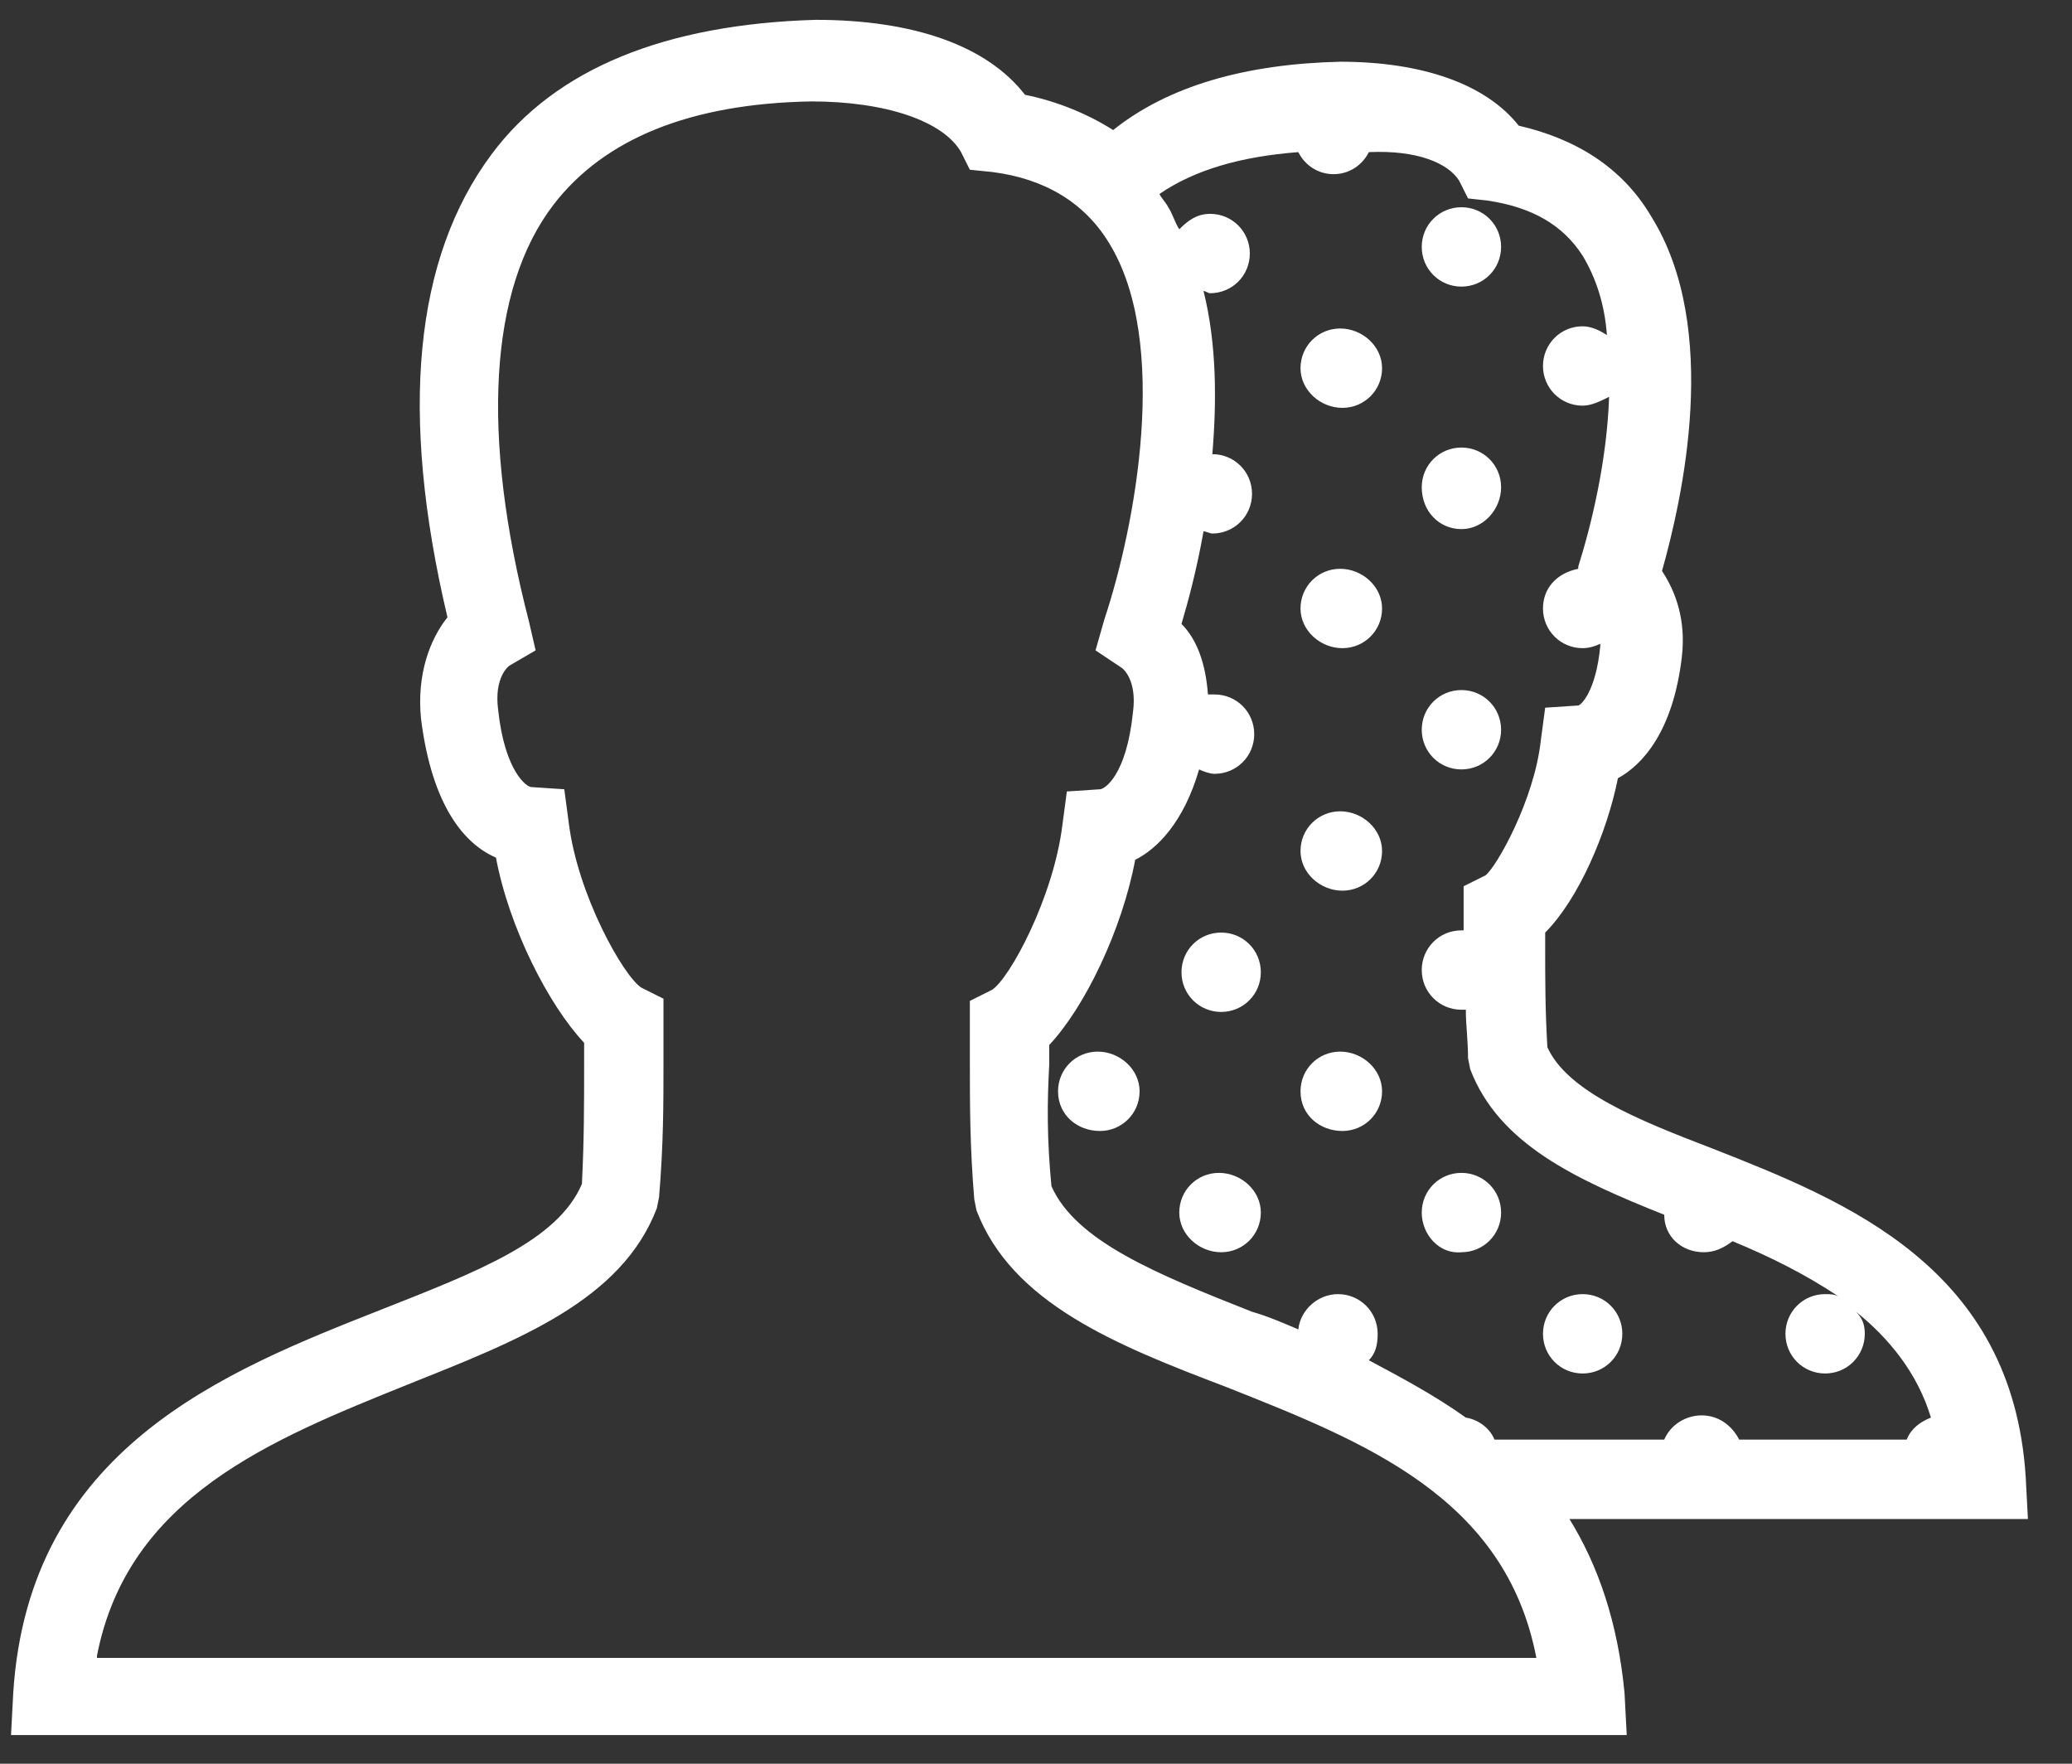 <?xml version="1.0" encoding="utf-8"?>
<!-- Generator: Adobe Illustrator 27.0.0, SVG Export Plug-In . SVG Version: 6.00 Build 0)  -->
<svg version="1.1" id="Layer_1" xmlns="http://www.w3.org/2000/svg" xmlns:xlink="http://www.w3.org/1999/xlink" x="0px" y="0px"
	 viewBox="0 0 94 80" style="enable-background:new 0 0 94 80;" xml:space="preserve">
<rect x="0" y="0" width="94" height="80" fill="#333333" stroke="none"/>
<style type="text/css">
	.st0{fill:#FFFFFF;}
</style>
<path class="st0" d="M71.2,68.9H92l-0.1-1.9c-0.6-9.5-8.1-12.5-14.2-14.9c-3.4-1.3-6.6-2.6-7.5-4.6c-0.1-1.7-0.1-3-0.1-4.6v-0.6
	c1.5-1.5,2.8-4.5,3.3-7c1.1-0.6,2.5-2.1,2.9-5.5c0.2-1.7-0.3-3-0.9-3.9c0.9-3.2,2.7-11-0.5-16.1c-1.3-2.2-3.4-3.5-6-4.1
	c-1.5-1.9-4.4-2.9-8.1-2.9c-4.3,0.1-7.8,1.1-10.3,3.1c-1.1-0.7-2.5-1.3-4-1.6c-1.7-2.2-5-3.4-9.5-3.4C30.2,1.1,25.2,3.1,22.3,7
	c-3.5,4.7-4.2,11.7-2,21c-0.8,1-1.4,2.6-1.2,4.6c0.5,4,2,5.7,3.4,6.3c0.6,3.2,2.4,6.7,4,8.4v0.9c0,1.9,0,3.5-0.1,5.5
	c-1.1,2.6-4.8,4-9.1,5.7c-7.1,2.8-16,6.3-16.7,17.4l-0.1,1.9h73.3l-0.1-1.9C73.4,73.6,72.5,71,71.2,68.9z M66.2,8.2L66.6,9l0.9,0.1
	c2,0.3,3.4,1.1,4.3,2.5c0.6,1,1,2.2,1.1,3.6c-0.3-0.2-0.7-0.4-1.1-0.4c-1,0-1.8,0.8-1.8,1.8s0.8,1.8,1.8,1.8c0.4,0,0.8-0.2,1.2-0.4
	c-0.1,2.9-0.8,5.8-1.4,7.7l0,0.1C70.6,26,70,26.7,70,27.6c0,1,0.8,1.8,1.8,1.8c0.3,0,0.6-0.1,0.8-0.2c0,0,0,0.1,0,0.1
	c-0.2,2.1-0.9,2.7-1,2.7l-1.5,0.1l-0.2,1.5c-0.3,2.7-2,5.7-2.5,6.1l-1,0.5l0,2c0,0-0.1,0-0.1,0c-1,0-1.8,0.8-1.8,1.8
	c0,1,0.8,1.8,1.8,1.8c0.1,0,0.1,0,0.2,0c0,0.7,0.1,1.4,0.1,2.2l0.1,0.5c1.3,3.4,4.8,5,8.8,6.6c0,1,0.8,1.7,1.8,1.7
	c0.5,0,0.9-0.2,1.3-0.5c1.7,0.7,3.3,1.5,4.8,2.5c-0.2-0.1-0.4-0.1-0.6-0.1c-1,0-1.8,0.8-1.8,1.8c0,1,0.8,1.8,1.8,1.8
	s1.8-0.8,1.8-1.8c0-0.4-0.1-0.7-0.4-1c1.5,1.2,2.8,2.8,3.4,4.8c-0.5,0.2-0.9,0.5-1.1,1h-7.6c-0.3-0.6-0.9-1.1-1.7-1.1
	c-0.7,0-1.4,0.4-1.7,1.1h-7.6c0,0,0,0-0.1,0c-0.2-0.5-0.7-0.9-1.3-1c-1.4-1-2.9-1.8-4.4-2.6c0.3-0.3,0.4-0.7,0.4-1.2
	c0-1-0.8-1.8-1.8-1.8c-0.9,0-1.7,0.7-1.8,1.6c-0.7-0.3-1.4-0.6-2.1-0.8c-4.3-1.7-8-3.2-9.1-5.7c-0.2-2.1-0.2-3.7-0.1-5.5v-0.9
	c1.6-1.7,3.3-5.2,3.9-8.4c1-0.5,2.2-1.7,2.9-4.1c0.2,0.1,0.5,0.2,0.7,0.2c1,0,1.8-0.8,1.8-1.8c0-1-0.8-1.8-1.8-1.8
	c-0.1,0-0.2,0-0.3,0c-0.1-1.4-0.5-2.5-1.2-3.2c0.3-1,0.7-2.5,1-4.2c0.1,0,0.3,0.1,0.4,0.1c1,0,1.8-0.8,1.8-1.8c0-1-0.8-1.8-1.8-1.8
	c0.2-2.4,0.2-5-0.4-7.4c0.1,0,0.2,0.1,0.3,0.1c1,0,1.8-0.8,1.8-1.8s-0.8-1.8-1.8-1.8c-0.6,0-1,0.3-1.4,0.7c-0.2-0.3-0.3-0.7-0.5-1
	c-0.1-0.2-0.3-0.4-0.4-0.6c1.6-1.1,3.7-1.7,6.3-1.9c0.3,0.6,0.9,1,1.6,1c0.7,0,1.3-0.4,1.6-1C64.3,6.8,65.7,7.4,66.2,8.2z M4.4,75.1
	c1.4-7.2,7.9-9.8,14.1-12.3c5-2,9.7-3.8,11.3-8l0.1-0.5c0.2-2.4,0.2-4.2,0.2-6.2l0-1.7l0-1.1l-1-0.5c-0.8-0.5-2.9-4.2-3.3-7.5
	l-0.2-1.5l-1.5-0.1c-0.2,0-1.2-0.7-1.5-3.5c-0.2-1.5,0.5-2,0.5-2l1.2-0.7l-0.3-1.3c-2.2-8.5-1.8-15.1,1.1-18.9
	c2.3-3,6.2-4.6,11.7-4.7c3.4,0,6,0.9,6.8,2.3l0.4,0.8L45,7.8c2.4,0.3,4.2,1.4,5.3,3.2c2.8,4.5,1.2,12.9-0.2,17.1l-0.4,1.4l1.2,0.8
	c0,0,0.7,0.5,0.5,2c-0.3,2.9-1.3,3.5-1.5,3.5l-1.5,0.1l-0.2,1.5c-0.4,3.3-2.4,7-3.2,7.5l-1,0.5l0,2.8c0,1.9,0,3.8,0.2,6.2l0.1,0.5
	c1.6,4.2,6.3,6.1,11.3,8c6.3,2.5,12.7,5,14.1,12.3H4.4z M64.5,22.1c0-1,0.8-1.8,1.8-1.8c1,0,1.8,0.8,1.8,1.8S67.3,24,66.3,24
	C65.3,24,64.5,23.2,64.5,22.1z M70,60.5c0-1,0.8-1.8,1.8-1.8c1,0,1.8,0.8,1.8,1.8c0,1-0.8,1.8-1.8,1.8C70.8,62.3,70,61.5,70,60.5z
	 M64.5,11.2c0-1,0.8-1.8,1.8-1.8c1,0,1.8,0.8,1.8,1.8S67.3,13,66.3,13C65.3,13,64.5,12.2,64.5,11.2z M57.2,44.1c0,1-0.8,1.8-1.8,1.8
	s-1.8-0.8-1.8-1.8c0-1,0.8-1.8,1.8-1.8S57.2,43.1,57.2,44.1z M51.7,49.5c0,1-0.8,1.8-1.8,1.8S48,50.6,48,49.5c0-1,0.8-1.8,1.8-1.8
	S51.7,48.5,51.7,49.5z M57.2,55c0,1-0.8,1.8-1.8,1.8S53.5,56,53.5,55c0-1,0.8-1.8,1.8-1.8S57.2,54,57.2,55z M64.5,55
	c0-1,0.8-1.8,1.8-1.8c1,0,1.8,0.8,1.8,1.8c0,1-0.8,1.8-1.8,1.8C65.3,56.9,64.5,56,64.5,55z M62.7,16.7c0,1-0.8,1.8-1.8,1.8
	S59,17.7,59,16.7s0.8-1.8,1.8-1.8S62.7,15.7,62.7,16.7z M62.7,27.6c0,1-0.8,1.8-1.8,1.8S59,28.6,59,27.6s0.8-1.8,1.8-1.8
	S62.7,26.6,62.7,27.6z M62.7,38.6c0,1-0.8,1.8-1.8,1.8S59,39.6,59,38.6c0-1,0.8-1.8,1.8-1.8S62.7,37.6,62.7,38.6z M64.5,33.1
	c0-1,0.8-1.8,1.8-1.8c1,0,1.8,0.8,1.8,1.8c0,1-0.8,1.8-1.8,1.8C65.3,34.9,64.5,34.1,64.5,33.1z M62.7,49.5c0,1-0.8,1.8-1.8,1.8
	S59,50.6,59,49.5c0-1,0.8-1.8,1.8-1.8S62.7,48.5,62.7,49.5z"/>
</svg>

